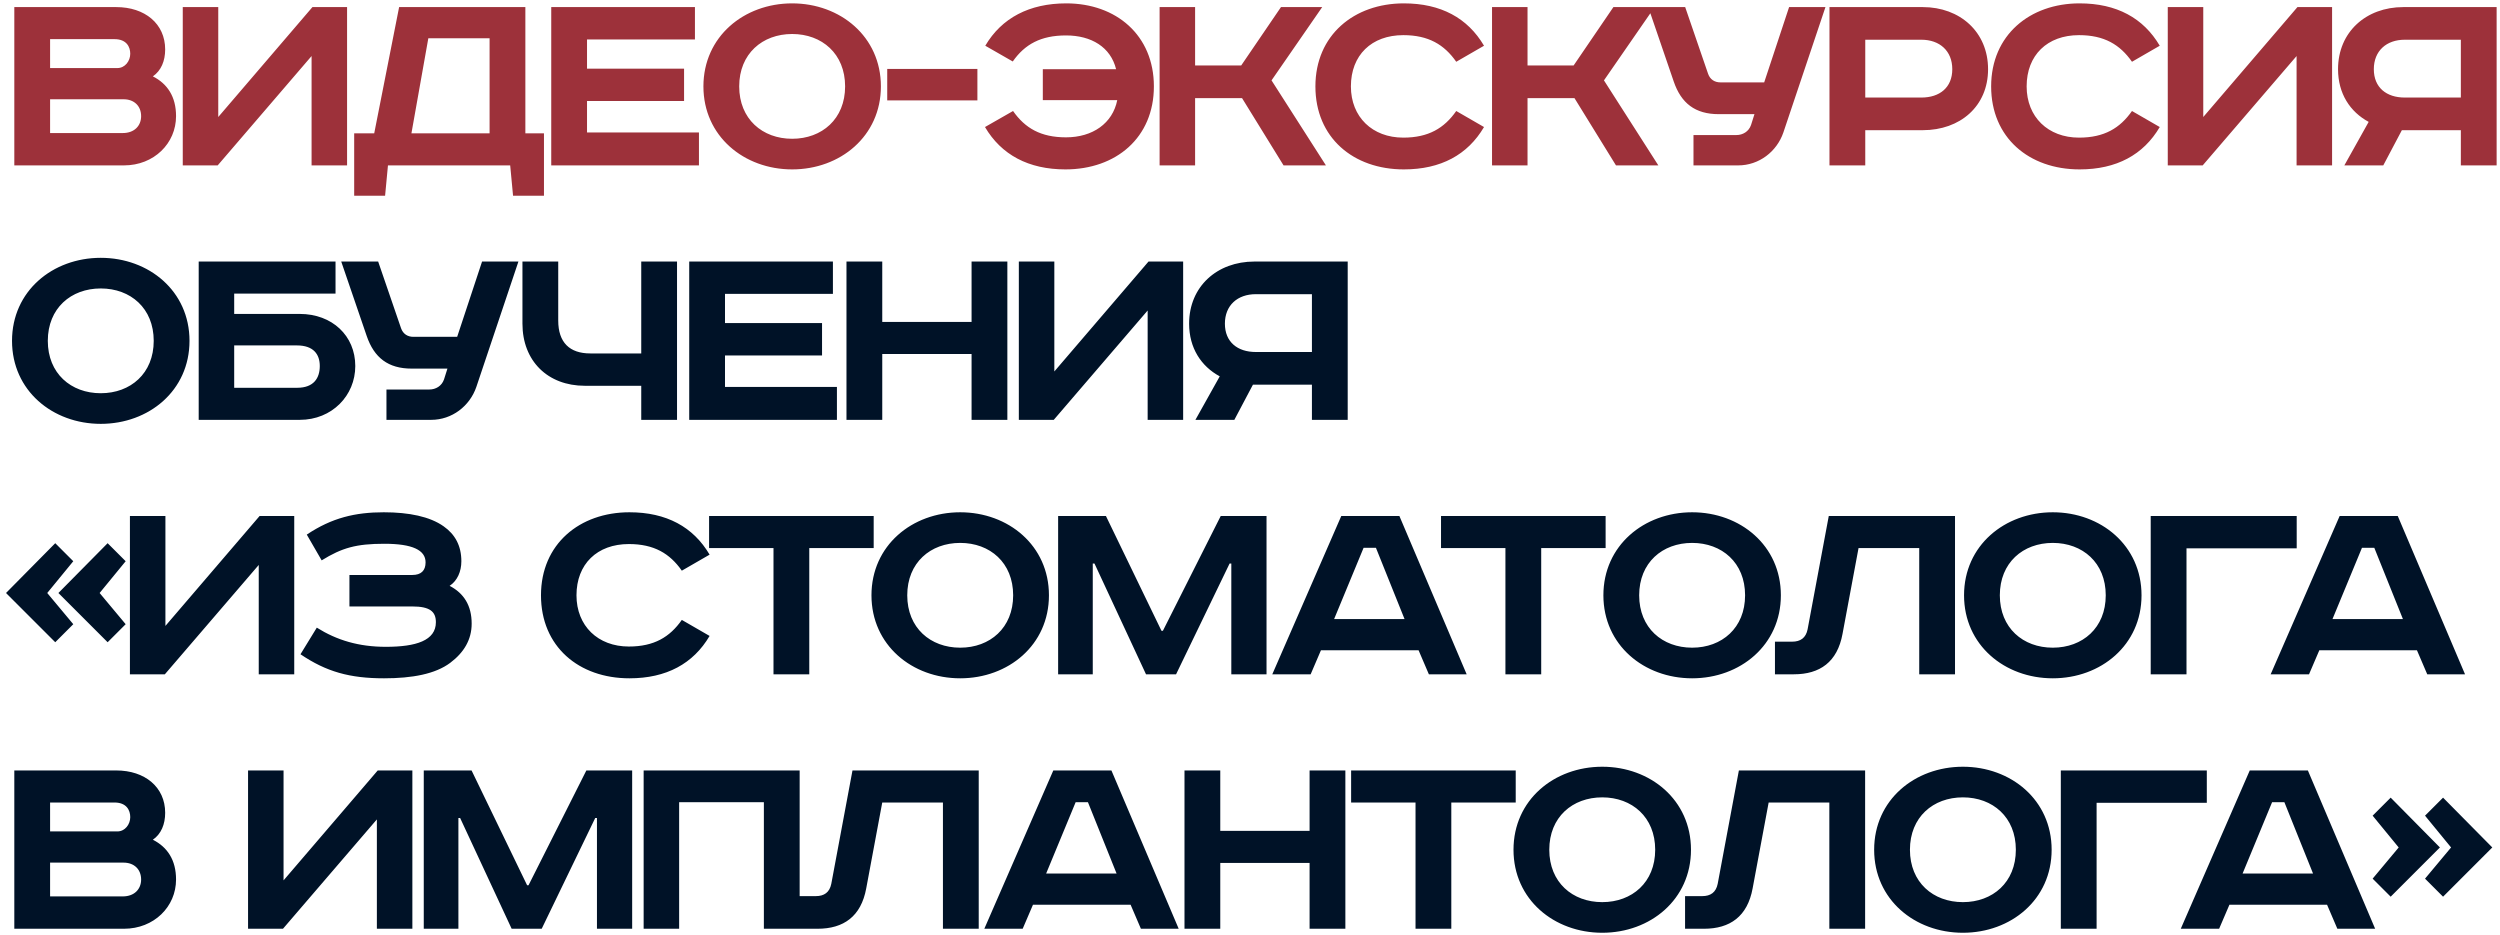 <?xml version="1.0" encoding="UTF-8"?> <svg xmlns="http://www.w3.org/2000/svg" width="393" height="147" viewBox="0 0 393 147" fill="none"><path d="M2.25 1.115H18.27C22.77 1.115 25.965 3.725 25.965 7.775C25.965 9.575 25.335 11.105 24.03 12.005C26.325 13.175 27.675 15.2 27.675 18.26C27.675 22.535 24.21 26 19.485 26H2.25V1.115ZM7.875 6.155V10.7H18.45C19.665 10.7 20.475 9.575 20.475 8.45C20.475 7.37 19.89 6.155 18 6.155H7.875ZM7.875 15.605V20.915H19.305C21.105 20.915 22.185 19.79 22.185 18.26C22.185 16.64 21.06 15.605 19.44 15.605H7.875ZM28.73 1.115H34.31V18.395L49.115 1.115H54.56V26H48.98V8.81L34.22 26H28.73V1.115ZM62.742 1.115H82.587V20.96H85.512V30.77H80.652L80.202 26H60.987L60.537 30.77H55.677V20.96H58.827L62.742 1.115ZM67.332 6.02L64.677 20.96H76.962V6.02H67.332ZM86.655 1.115H109.245V6.2H92.28V10.79H107.535V15.875H92.28V20.825H109.875V26H86.655V1.115ZM116.202 13.58C116.202 18.71 119.847 21.815 124.527 21.815C129.207 21.815 132.852 18.71 132.852 13.58C132.852 8.45 129.207 5.345 124.527 5.345C119.847 5.345 116.202 8.45 116.202 13.58ZM138.477 13.58C138.477 21.41 132.087 26.63 124.527 26.63C116.967 26.63 110.577 21.41 110.577 13.58C110.577 5.75 116.967 0.53 124.527 0.53C132.087 0.53 138.477 5.75 138.477 13.58ZM139.472 10.835H153.647V15.785H139.472V10.835ZM163.931 10.88H175.451C174.596 7.415 171.581 5.57 167.576 5.57C163.616 5.57 161.096 6.965 159.206 9.665L154.886 7.19C157.451 2.825 161.816 0.53 167.621 0.53C175.451 0.53 181.391 5.525 181.391 13.58C181.391 21.635 175.451 26.63 167.486 26.63C161.681 26.63 157.406 24.335 154.841 19.97L159.251 17.45C161.141 20.15 163.616 21.59 167.576 21.59C171.761 21.59 174.911 19.385 175.631 15.74H163.931V10.88ZM182.29 1.115H187.87V10.295H195.115L201.37 1.115H207.85L199.885 12.635L208.435 26H201.775L195.25 15.425H187.87V26H182.29V1.115ZM233.287 7.19L228.922 9.71C227.032 7.01 224.557 5.525 220.597 5.525C215.602 5.525 212.362 8.675 212.362 13.58C212.362 18.395 215.737 21.635 220.597 21.635C224.557 21.635 227.032 20.15 228.922 17.45L233.287 19.97C230.722 24.335 226.492 26.63 220.687 26.63C212.722 26.63 206.782 21.635 206.782 13.58C206.782 5.525 212.857 0.53 220.687 0.53C226.492 0.53 230.722 2.825 233.287 7.19ZM234.547 1.115H240.127V10.295H247.372L253.627 1.115H260.107L252.142 12.635L260.692 26H254.032L247.507 15.425H240.127V26H234.547V1.115ZM259.106 1.115H264.911L268.511 11.6C268.826 12.5 269.546 12.95 270.446 12.95H277.331L281.246 1.115H286.961L280.346 20.825C279.311 23.84 276.521 26 273.236 26H266.216V21.23H272.966C273.956 21.23 274.901 20.69 275.261 19.655L275.801 17.945H270.176C266.486 17.945 264.281 16.235 263.111 12.815L259.106 1.115ZM287.594 1.115H302.264C308.114 1.115 312.524 5.03 312.524 10.88C312.524 16.73 308.114 20.465 302.264 20.465H293.219V26H287.594V1.115ZM293.219 6.245V15.335H302.039C304.919 15.335 306.899 13.76 306.899 10.88C306.899 8 304.919 6.245 302.039 6.245H293.219ZM339.513 7.19L335.148 9.71C333.258 7.01 330.783 5.525 326.823 5.525C321.828 5.525 318.588 8.675 318.588 13.58C318.588 18.395 321.963 21.635 326.823 21.635C330.783 21.635 333.258 20.15 335.148 17.45L339.513 19.97C336.948 24.335 332.718 26.63 326.913 26.63C318.948 26.63 313.008 21.635 313.008 13.58C313.008 5.525 319.083 0.53 326.913 0.53C332.718 0.53 336.948 2.825 339.513 7.19ZM340.773 1.115H346.353V18.395L361.158 1.115H366.603V26H361.023V8.81L346.263 26H340.773V1.115ZM392.47 1.115V26H386.845V20.465H377.575L374.65 26H368.53L372.355 19.16C369.43 17.585 367.54 14.705 367.54 10.88C367.54 5.03 371.95 1.115 377.8 1.115H392.47ZM386.845 6.245H378.025C375.145 6.245 373.165 8 373.165 10.88C373.165 13.76 375.145 15.335 378.025 15.335H386.845V6.245Z" fill="#9D313A"></path><path d="M7.515 53.58C7.515 58.71 11.16 61.815 15.84 61.815C20.52 61.815 24.165 58.71 24.165 53.58C24.165 48.45 20.52 45.345 15.84 45.345C11.16 45.345 7.515 48.45 7.515 53.58ZM29.79 53.58C29.79 61.41 23.4 66.63 15.84 66.63C8.28 66.63 1.89 61.41 1.89 53.58C1.89 45.75 8.28 40.53 15.84 40.53C23.4 40.53 29.79 45.75 29.79 53.58ZM31.235 41.115H52.745V46.155H36.815V49.35H47.12C52.205 49.35 55.85 52.77 55.85 57.54C55.85 62.175 52.205 66 47.12 66H31.235V41.115ZM36.815 54.3V60.96H46.715C49.325 60.96 50.27 59.43 50.27 57.54C50.27 55.695 49.28 54.3 46.67 54.3H36.815ZM53.641 41.115H59.446L63.046 51.6C63.361 52.5 64.081 52.95 64.981 52.95H71.866L75.781 41.115H81.496L74.881 60.825C73.846 63.84 71.056 66 67.771 66H60.751V61.23H67.501C68.491 61.23 69.436 60.69 69.796 59.655L70.336 57.945H64.711C61.021 57.945 58.816 56.235 57.646 52.815L53.641 41.115ZM82.129 41.115H87.754V50.385C87.754 53.85 89.553 55.56 92.793 55.56H100.804V41.115H106.429V66H100.804V60.645H91.939C86.088 60.645 82.129 56.73 82.129 50.88V41.115ZM108.345 41.115H130.935V46.2H113.97V50.79H129.225V55.875H113.97V60.825H131.565V66H108.345V41.115ZM133.066 41.115H138.691V50.61H152.731V41.115H158.356V66H152.731V55.65H138.691V66H133.066V41.115ZM160.161 41.115H165.741V58.395L180.546 41.115H185.991V66H180.411V48.81L165.651 66H160.161V41.115ZM211.859 41.115V66H206.234V60.465H196.964L194.039 66H187.919L191.744 59.16C188.819 57.585 186.929 54.705 186.929 50.88C186.929 45.03 191.339 41.115 197.189 41.115H211.859ZM206.234 46.245H197.414C194.534 46.245 192.554 48 192.554 50.88C192.554 53.76 194.534 55.335 197.414 55.335H206.234V46.245ZM8.685 85.39L11.52 88.225L7.425 93.22L11.52 98.125L8.685 100.96L0.945 93.22L8.685 85.39ZM16.92 85.39L19.755 88.225L15.66 93.22L19.755 98.125L16.92 100.96L9.18 93.22L16.92 85.39ZM20.424 81.115H26.004V98.395L40.809 81.115H46.254V106H40.674V88.81L25.914 106H20.424V81.115ZM54.931 90.385H64.831C66.181 90.385 66.901 89.71 66.901 88.405C66.901 86.47 64.831 85.48 60.421 85.48C56.011 85.48 53.761 86.11 50.566 88.09L48.226 84.04C52.186 81.385 55.876 80.53 60.331 80.53C64.291 80.53 67.576 81.205 69.736 82.735C71.536 83.995 72.526 85.795 72.526 88.225C72.526 89.845 71.896 91.285 70.681 92.095C72.931 93.265 74.146 95.2 74.146 98.035C74.146 100.555 72.931 102.58 70.771 104.2C68.431 105.955 64.786 106.63 60.376 106.63C54.976 106.63 51.286 105.595 47.236 102.85L49.801 98.665C52.951 100.645 56.416 101.68 60.646 101.68C65.416 101.68 68.521 100.69 68.521 97.81C68.521 96.145 67.576 95.335 64.831 95.335H54.931V90.385ZM111.548 87.19L107.183 89.71C105.293 87.01 102.818 85.525 98.858 85.525C93.863 85.525 90.623 88.675 90.623 93.58C90.623 98.395 93.998 101.635 98.858 101.635C102.818 101.635 105.293 100.15 107.183 97.45L111.548 99.97C108.983 104.335 104.753 106.63 98.948 106.63C90.983 106.63 85.043 101.635 85.043 93.58C85.043 85.525 91.118 80.53 98.948 80.53C104.753 80.53 108.983 82.825 111.548 87.19ZM111.468 81.115H137.343V86.155H127.218V106H121.593V86.155H111.468V81.115ZM142.619 93.58C142.619 98.71 146.264 101.815 150.944 101.815C155.624 101.815 159.269 98.71 159.269 93.58C159.269 88.45 155.624 85.345 150.944 85.345C146.264 85.345 142.619 88.45 142.619 93.58ZM164.894 93.58C164.894 101.41 158.504 106.63 150.944 106.63C143.384 106.63 136.994 101.41 136.994 93.58C136.994 85.75 143.384 80.53 150.944 80.53C158.504 80.53 164.894 85.75 164.894 93.58ZM166.338 81.115H173.853L182.583 99.16H182.808L191.898 81.115H199.098V106H193.563V88.585H193.293L184.878 106H180.153L172.053 88.585H171.783V106H166.338V81.115ZM214.359 86.11L209.724 97.315H220.794L216.294 86.11H214.359ZM210.849 81.115H219.984L230.559 106H224.619L222.999 102.22H207.654L206.034 106H200.004L210.849 81.115ZM226.528 81.115H252.403V86.155H242.278V106H236.653V86.155H226.528V81.115ZM257.678 93.58C257.678 98.71 261.323 101.815 266.003 101.815C270.683 101.815 274.328 98.71 274.328 93.58C274.328 88.45 270.683 85.345 266.003 85.345C261.323 85.345 257.678 88.45 257.678 93.58ZM279.953 93.58C279.953 101.41 273.563 106.63 266.003 106.63C258.443 106.63 252.053 101.41 252.053 93.58C252.053 85.75 258.443 80.53 266.003 80.53C273.563 80.53 279.953 85.75 279.953 93.58ZM287.483 81.115H307.328V106H301.703V86.155H292.163L289.643 99.655C288.833 104.065 286.088 106 281.993 106H279.023V100.87H281.723C283.028 100.87 283.883 100.285 284.153 98.935L287.483 81.115ZM314.373 93.58C314.373 98.71 318.018 101.815 322.698 101.815C327.378 101.815 331.023 98.71 331.023 93.58C331.023 88.45 327.378 85.345 322.698 85.345C318.018 85.345 314.373 88.45 314.373 93.58ZM336.648 93.58C336.648 101.41 330.258 106.63 322.698 106.63C315.138 106.63 308.748 101.41 308.748 93.58C308.748 85.75 315.138 80.53 322.698 80.53C330.258 80.53 336.648 85.75 336.648 93.58ZM338.092 81.115H361.042V86.2H343.717V106H338.092V81.115ZM371.303 86.11L366.668 97.315H377.738L373.238 86.11H371.303ZM367.793 81.115H376.928L387.503 106H381.563L379.943 102.22H364.598L362.978 106H356.948L367.793 81.115ZM2.25 121.115H18.27C22.77 121.115 25.965 123.725 25.965 127.775C25.965 129.575 25.335 131.105 24.03 132.005C26.325 133.175 27.675 135.2 27.675 138.26C27.675 142.535 24.21 146 19.485 146H2.25V121.115ZM7.875 126.155V130.7H18.45C19.665 130.7 20.475 129.575 20.475 128.45C20.475 127.37 19.89 126.155 18 126.155H7.875ZM7.875 135.605V140.915H19.305C21.105 140.915 22.185 139.79 22.185 138.26C22.185 136.64 21.06 135.605 19.44 135.605H7.875ZM38.994 121.115H44.574V138.395L59.379 121.115H64.824V146H59.244V128.81L44.484 146H38.994V121.115ZM66.616 121.115H74.131L82.861 139.16H83.086L92.176 121.115H99.376V146H93.841V128.585H93.571L85.156 146H80.431L72.331 128.585H72.061V146H66.616V121.115ZM101.181 121.115H125.706V146H120.081V126.11H106.761V146H101.181V121.115ZM134.01 121.115H153.855V146H148.23V126.155H138.69L136.17 139.655C135.36 144.065 132.615 146 128.52 146H125.55V140.87H128.25C129.555 140.87 130.41 140.285 130.68 138.935L134.01 121.115ZM169.09 126.11L164.455 137.315H175.525L171.025 126.11H169.09ZM165.58 121.115H174.715L185.29 146H179.35L177.73 142.22H162.385L160.765 146H154.735L165.58 121.115ZM186.202 121.115H191.827V130.61H205.867V121.115H211.492V146H205.867V135.65H191.827V146H186.202V121.115ZM212.396 121.115H238.271V126.155H228.146V146H222.521V126.155H212.396V121.115ZM243.547 133.58C243.547 138.71 247.192 141.815 251.872 141.815C256.552 141.815 260.197 138.71 260.197 133.58C260.197 128.45 256.552 125.345 251.872 125.345C247.192 125.345 243.547 128.45 243.547 133.58ZM265.822 133.58C265.822 141.41 259.432 146.63 251.872 146.63C244.312 146.63 237.922 141.41 237.922 133.58C237.922 125.75 244.312 120.53 251.872 120.53C259.432 120.53 265.822 125.75 265.822 133.58ZM273.352 121.115H293.197V146H287.572V126.155H278.032L275.512 139.655C274.702 144.065 271.957 146 267.862 146H264.892V140.87H267.592C268.897 140.87 269.752 140.285 270.022 138.935L273.352 121.115ZM300.242 133.58C300.242 138.71 303.887 141.815 308.567 141.815C313.247 141.815 316.892 138.71 316.892 133.58C316.892 128.45 313.247 125.345 308.567 125.345C303.887 125.345 300.242 128.45 300.242 133.58ZM322.517 133.58C322.517 141.41 316.127 146.63 308.567 146.63C301.007 146.63 294.617 141.41 294.617 133.58C294.617 125.75 301.007 120.53 308.567 120.53C316.127 120.53 322.517 125.75 322.517 133.58ZM323.961 121.115H346.911V126.2H329.586V146H323.961V121.115ZM357.172 126.11L352.537 137.315H363.607L359.107 126.11H357.172ZM353.662 121.115H362.797L373.372 146H367.432L365.812 142.22H350.467L348.847 146H342.817L353.662 121.115ZM381.214 128.225L384.049 125.39L391.789 133.22L384.049 140.96L381.214 138.125L385.309 133.22L381.214 128.225ZM372.979 128.225L375.814 125.39L383.554 133.22L375.814 140.96L372.979 138.125L377.074 133.22L372.979 128.225Z" fill="#001227"></path></svg> 